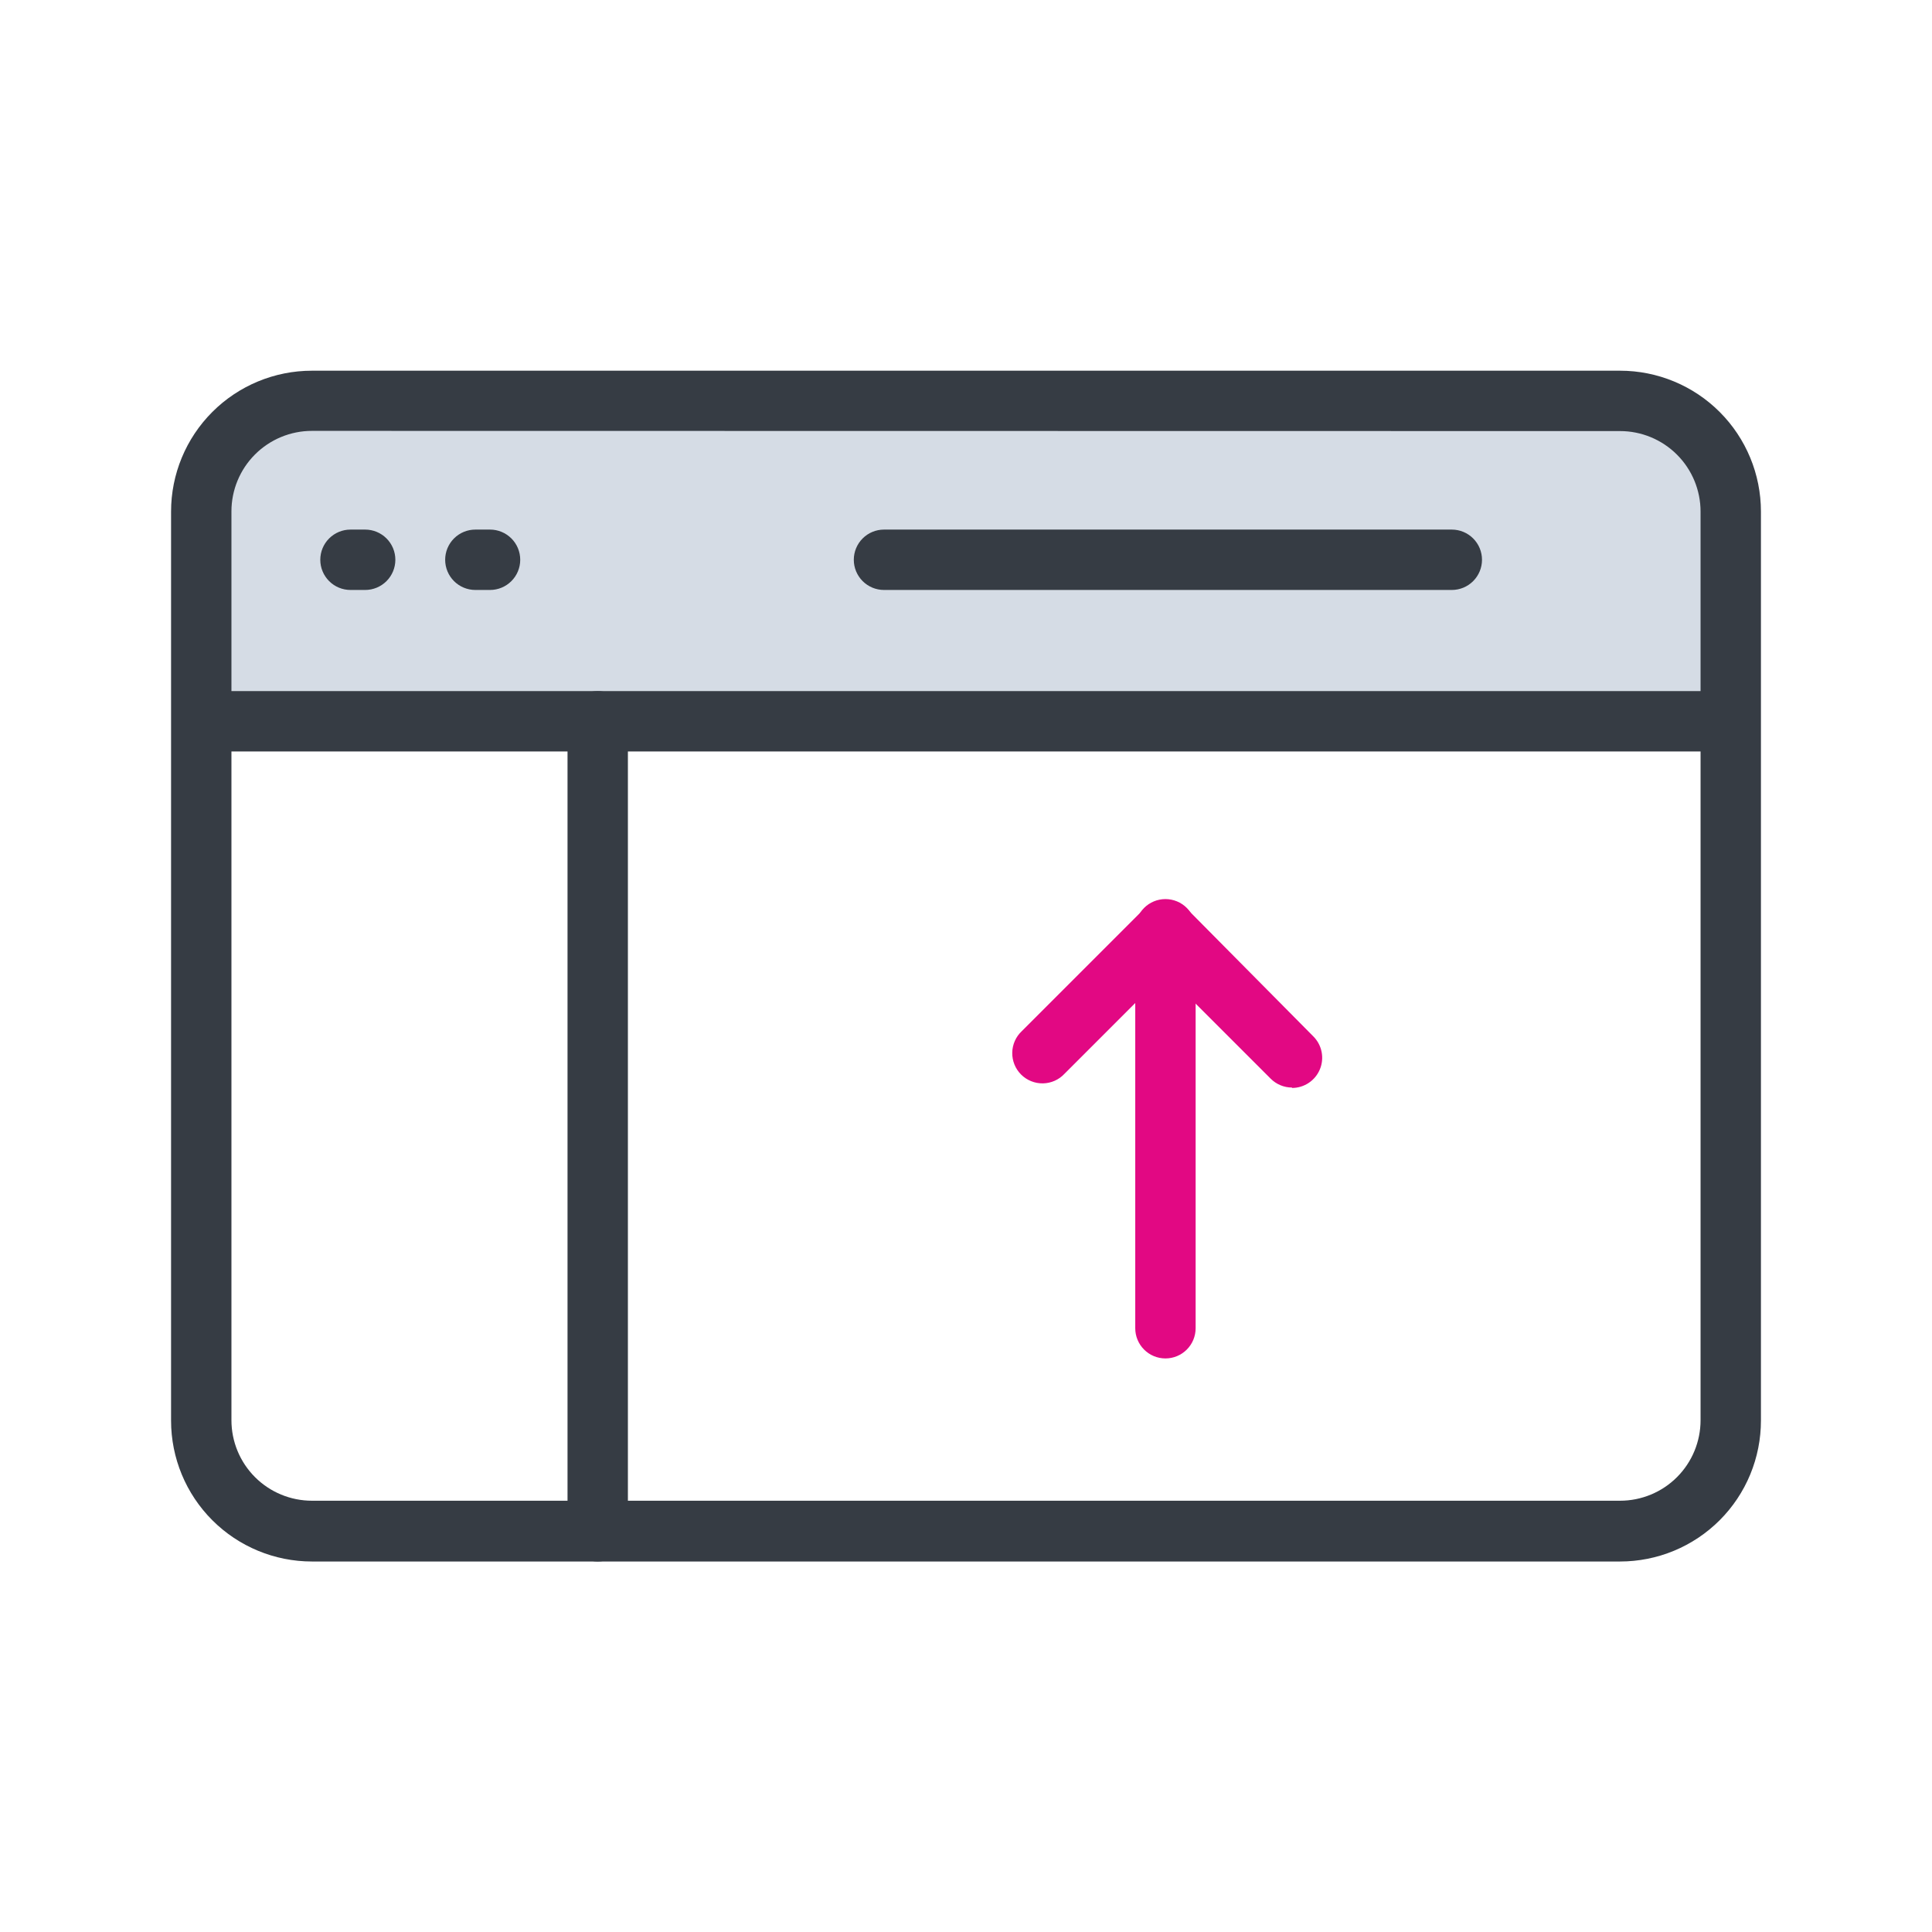 <svg width="192" height="192" viewBox="0 0 192 192" fill="none" xmlns="http://www.w3.org/2000/svg">
<path d="M20 71.68V50.84C20 47.922 21.159 45.125 23.222 43.062C25.285 40.999 28.083 39.84 31 39.84H161C163.917 39.84 166.715 40.999 168.778 43.062C170.841 45.125 172 47.922 172 50.84V71.68" fill="#D5DCE5"/>
<path d="M161 155.18H31C27.287 155.18 23.726 153.705 21.101 151.079C18.475 148.454 17 144.893 17 141.18V50.84C17 47.127 18.475 43.566 21.101 40.94C23.726 38.315 27.287 36.84 31 36.84H161C164.713 36.84 168.274 38.315 170.899 40.94C173.525 43.566 175 47.127 175 50.84V141.16C175.003 143 174.642 144.823 173.94 146.524C173.238 148.224 172.207 149.77 170.907 151.072C169.606 152.374 168.062 153.407 166.362 154.112C164.662 154.817 162.84 155.18 161 155.18ZM31 42.82C28.878 42.82 26.843 43.663 25.343 45.163C23.843 46.663 23 48.698 23 50.82V141.14C23 143.262 23.843 145.296 25.343 146.797C26.843 148.297 28.878 149.14 31 149.14H161C163.122 149.14 165.157 148.297 166.657 146.797C168.157 145.296 169 143.262 169 141.14V50.84C169 48.718 168.157 46.683 166.657 45.183C165.157 43.683 163.122 42.84 161 42.84L31 42.82Z" fill="#363C44"/>
<path d="M171.51 74.68H21.51C20.714 74.68 19.951 74.364 19.389 73.801C18.826 73.238 18.51 72.475 18.51 71.68C18.51 70.884 18.826 70.121 19.389 69.558C19.951 68.996 20.714 68.68 21.51 68.68H171.51C172.306 68.68 173.069 68.996 173.631 69.558C174.194 70.121 174.51 70.884 174.51 71.68C174.51 72.475 174.194 73.238 173.631 73.801C173.069 74.364 172.306 74.68 171.51 74.68Z" fill="#363C44"/>
<path d="M36.29 58.63H34.83C34.034 58.63 33.271 58.314 32.709 57.751C32.146 57.189 31.83 56.425 31.83 55.63C31.83 54.834 32.146 54.071 32.709 53.509C33.271 52.946 34.034 52.63 34.83 52.63H36.29C37.086 52.63 37.849 52.946 38.411 53.509C38.974 54.071 39.29 54.834 39.29 55.63C39.29 56.425 38.974 57.189 38.411 57.751C37.849 58.314 37.086 58.63 36.29 58.63Z" fill="#363C44"/>
<path d="M48.7 58.63H47.24C46.444 58.63 45.681 58.314 45.119 57.751C44.556 57.189 44.24 56.425 44.24 55.63C44.24 54.834 44.556 54.071 45.119 53.509C45.681 52.946 46.444 52.63 47.24 52.63H48.7C49.496 52.63 50.259 52.946 50.821 53.509C51.384 54.071 51.7 54.834 51.7 55.63C51.7 56.425 51.384 57.189 50.821 57.751C50.259 58.314 49.496 58.63 48.7 58.63Z" fill="#363C44"/>
<path d="M144.28 58.63H87.85C87.054 58.63 86.291 58.314 85.729 57.751C85.166 57.189 84.85 56.425 84.85 55.63C84.85 54.834 85.166 54.071 85.729 53.509C86.291 52.946 87.054 52.63 87.85 52.63H144.28C145.076 52.63 145.839 52.946 146.401 53.509C146.964 54.071 147.28 54.834 147.28 55.63C147.28 56.425 146.964 57.189 146.401 57.751C145.839 58.314 145.076 58.63 144.28 58.63Z" fill="#363C44"/>
<path d="M59.4 155.18C58.604 155.18 57.841 154.864 57.279 154.301C56.716 153.738 56.4 152.975 56.4 152.18V71.68C56.4 70.884 56.716 70.121 57.279 69.558C57.841 68.996 58.604 68.68 59.4 68.68C60.196 68.68 60.959 68.996 61.521 69.558C62.084 70.121 62.4 70.884 62.4 71.68V152.18C62.4 152.975 62.084 153.738 61.521 154.301C60.959 154.864 60.196 155.18 59.4 155.18Z" fill="#363C44"/>
<path d="M115.82 135C115.024 135 114.261 134.684 113.699 134.121C113.136 133.558 112.82 132.795 112.82 132V92.35C112.82 91.554 113.136 90.791 113.699 90.228C114.261 89.666 115.024 89.35 115.82 89.35C116.616 89.35 117.379 89.666 117.941 90.228C118.504 90.791 118.82 91.554 118.82 92.35V132C118.82 132.795 118.504 133.558 117.941 134.121C117.379 134.684 116.616 135 115.82 135Z" fill="#E20883"/>
<path d="M128.4 108.079C127.605 108.079 126.842 107.762 126.28 107.199L115.79 96.71L105.79 106.709C105.515 107.004 105.184 107.241 104.816 107.405C104.448 107.569 104.051 107.657 103.648 107.664C103.245 107.671 102.845 107.597 102.472 107.446C102.098 107.295 101.759 107.071 101.474 106.786C101.189 106.501 100.964 106.161 100.814 105.788C100.663 105.414 100.589 105.014 100.596 104.611C100.603 104.209 100.691 103.811 100.855 103.443C101.019 103.075 101.255 102.744 101.55 102.469L113.71 90.309C114.273 89.748 115.035 89.432 115.83 89.432C116.625 89.432 117.388 89.748 117.95 90.309L130.52 102.999C130.939 103.419 131.224 103.953 131.34 104.535C131.455 105.117 131.396 105.719 131.169 106.267C130.942 106.815 130.558 107.283 130.065 107.613C129.573 107.943 128.993 108.119 128.4 108.119V108.079Z" fill="#E20883"/>
</svg>
